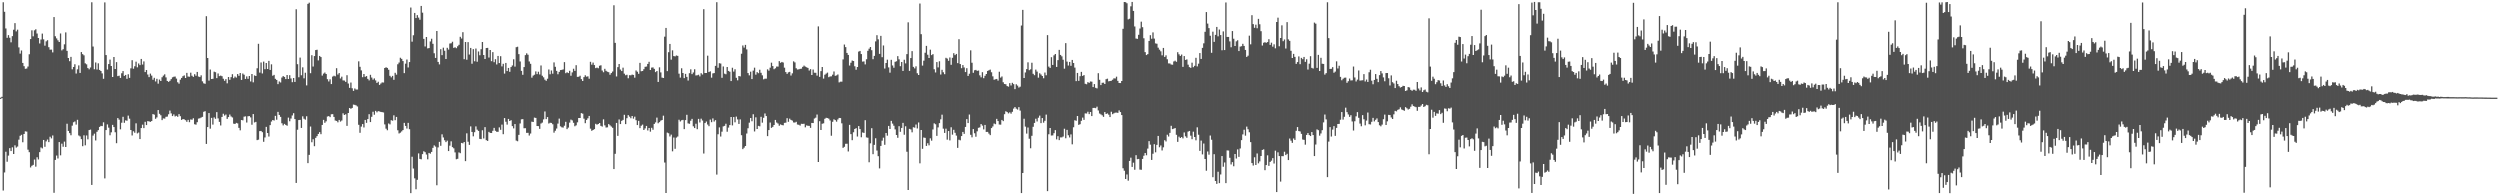 <svg xmlns="http://www.w3.org/2000/svg" width="1920" height="150"><path fill="#4f4f4f" d="M0 74.998h1v1H0zM1 74.349h1v1H1zM2 1.739h1v144.575H2zM3 9.046h1v123.43H3zM4 21.875h1v94.676H4zM5 29.043h1v95.154H5zM6 26.963h1v92.541H6zM7 28.994h1v84.785H7zM8 32.498h1v83.536H8zM9 27.763h1v85.386H9zM10 22.843h1v95.439H10zM11 17.772h1v93.846H11zM12 24.092h1v89.246H12zM13 22.799h1v89.731H13zM14 36.39h1v70.85H14zM15 41.168h1v63.12H15zM16 38.736h1v64.795H16zM17 48.335h1v60.944H17zM18 50.828h1v52.086H18zM19 52.846h1v48.007H19zM20 52.608h1v48.465H20zM21 51.097h1v63.857H21zM22 41.685h1v75.226H22zM23 30.02h1v98.576H23zM24 23.285h1v104.05H24zM25 27.903h1v98.702H25zM26 23.282h1v99.256H26zM27 22.489h1v105.487H27zM28 25.769h1v94.991H28zM29 29.172h1v93.296H29zM30 33.377h1v83.463H30zM31 30.341h1v82.921H31zM32 25.793h1v88.198H32zM33 30.191h1v77.303H33zM34 35.094h1v77.667H34zM35 31.761h1v76.823H35zM36 30.873h1v76.307H36zM37 36.257h1v72.899H37zM38 38.17h1v66.855H38zM39 38.075h1v68.233H39zM40 40.224h1v63.81H40zM41 13.085h1v134.973H41zM42 27.872h1v94.947H42zM43 29.505h1v89.953H43zM44 30.997h1v90.689H44zM45 32.274h1v76.822H45zM46 25.694h1v93.58H46zM47 38.685h1v71.669H47zM48 37.794h1v74.89H48zM49 34.028h1v74.701H49zM50 24.893h1v87.992H50zM51 39.066h1v55.937H51zM52 44.525h1v56.029H52zM53 47.012h1v55.25H53zM54 43.691h1v60.216H54zM55 53.236h1v43.285H55zM56 51.473h1v42.435H56zM57 49.367h1v43.94H57zM58 56.493h1v39.188H58zM59 53.253h1v38.758H59zM60 50.229h1v53.783H60zM61 56.026h1v48.707H61zM62 39.99h1v66.851H62zM63 41.551h1v70.749H63zM64 42.5h1v61.453H64zM65 48.621h1v62.986H65zM66 49.407h1v54.629H66zM67 52.269h1v54.759H67zM68 53.235h1v46.633H68zM69 51.812h1v47.739H69zM70 1.727h1v140.303H70zM71 35.74h1v68.393H71zM72 53.213h1v49.433H72zM73 47.948h1v59.932H73zM74 53.398h1v47.813H74zM75 48.632h1v51.316H75zM76 53.712h1v43.76H76zM77 54.534h1v42.145H77zM78 56.384h1v40.507H78zM79 60.53h1v33.433H79zM80 1.821h1v135.189H80zM81 42.267h1v57.603H81zM82 53.39h1v42.139H82zM83 49.194h1v48.853H83zM84 45.796h1v58.095H84zM85 50.682h1v50.949H85zM86 59.145h1v36.755H86zM87 43.773h1v53.795H87zM88 53.008h1v48.558H88zM89 47.706h1v62.266H89zM90 58.461h1v32.201H90zM91 58.099h1v33.829H91zM92 59.843h1v39.472H92zM93 56.271h1v37.976H93zM94 54.596h1v35.086H94zM95 58.256h1v36.037H95zM96 57.558h1v34.88H96zM97 60.511h1v32.197H97zM98 57.017h1v31.77H98zM99 59.788h1v31.339H99zM100 52.458h1v47.373H100zM101 46.239h1v57.779H101zM102 52.794h1v48.005H102zM103 50.872h1v51.088H103zM104 47.352h1v47.373H104zM105 51.704h1v50.737H105zM106 48.755h1v53.02H106zM107 50.008h1v56.807H107zM108 45.264h1v53.11H108zM109 49.537h1v46.2H109zM110 47.144h1v51.253H110zM111 55.342h1v38.22H111zM112 53.782h1v42.27H112zM113 57.226h1v35.799H113zM114 59.232h1v34.013H114zM115 56.516h1v37.066H115zM116 58.058h1v34.915H116zM117 61.246h1v26.356H117zM118 59.754h1v28.33H118zM119 62.565h1v28.665H119zM120 60.507h1v29.639H120zM121 64.24h1v20.298H121zM122 61.059h1v26.36H122zM123 62.208h1v26.304H123zM124 59.319h1v32.932H124zM125 58.04h1v32.902H125zM126 57.072h1v34.005H126zM127 59.429h1v30.29H127zM128 62.132h1v27.401H128zM129 62.883h1v24.88H129zM130 62.075h1v22.86H130zM131 60.782h1v26.313H131zM132 59.406h1v29.725H132zM133 58.953h1v28.92H133zM134 58.793h1v30.63H134zM135 60.362h1v28.562H135zM136 63.183h1v26.529H136zM137 64.254h1v23.376H137zM138 61.182h1v28.077H138zM139 59.837h1v32.263H139zM140 58.507h1v32.911H140zM141 57.901h1v33.807H141zM142 59.888h1v32.423H142zM143 55.977h1v37.59H143zM144 58.792h1v33.283H144zM145 58.953h1v34.905H145zM146 55.831h1v35.913H146zM147 58.159h1v33.79H147zM148 59.03h1v31.776H148zM149 56.971h1v38.463H149zM150 58.157h1v37.581H150zM151 55.222h1v38.608H151zM152 58.796h1v32.303H152zM153 59.174h1v31.66H153zM154 57.873h1v32.404H154zM155 62.459h1v27.291H155zM156 63.981h1v21.891H156zM157 64.343h1v21.06H157zM158 12.416h1v98.117H158zM159 44.536h1v53.053H159zM160 61.911h1v24.939H160zM161 53.408h1v45.426H161zM162 60.671h1v29.83H162zM163 60.517h1v35.188H163zM164 55.058h1v35.085H164zM165 55.456h1v35.772H165zM166 59.982h1v26.15H166zM167 56.442h1v34.489H167zM168 58.48h1v35.11H168zM169 58.072h1v38.276H169zM170 58.525h1v31.278H170zM171 60.467h1v26.901H171zM172 62.057h1v26.719H172zM173 60.787h1v27.162H173zM174 64.013h1v27.286H174zM175 59.139h1v30.744H175zM176 61.276h1v26.707H176zM177 59.216h1v30.225H177zM178 57.007h1v33.221H178zM179 60.046h1v34.906H179zM180 58.79h1v36.466H180zM181 59.577h1v34.76H181zM182 56.895h1v37.87H182zM183 58.229h1v39.98H183zM184 56.039h1v44.047H184zM185 61.391h1v30.773H185zM186 56.489h1v35.911H186zM187 57.413h1v32.166H187zM188 60.626h1v28.731H188zM189 58.684h1v35.413H189zM190 60.502h1v28.805H190zM191 58.361h1v30.773H191zM192 62.545h1v27.613H192zM193 56.852h1v38.958H193zM194 63.208h1v24.406H194zM195 57.89h1v36.181H195zM196 58.384h1v35.222H196zM197 52.427h1v55.192H197zM198 33.625h1v73.66H198zM199 55.771h1v44.933H199zM200 47.998h1v52.567H200zM201 56.409h1v45.116H201zM202 47.294h1v61.628H202zM203 53.136h1v52.458H203zM204 48.362h1v49.087H204zM205 52.986h1v49.145H205zM206 46.725h1v58.122H206zM207 53.727h1v42.352H207zM208 49.421h1v43.925H208zM209 58.145h1v34.026H209zM210 57.489h1v35.065H210zM211 60.507h1v28.483H211zM212 61.378h1v30.568H212zM213 64.59h1v21.346H213zM214 62.585h1v25.681H214zM215 63.311h1v26.444H215zM216 59.565h1v35.099H216zM217 58.429h1v37.864H217zM218 59.103h1v36.039H218zM219 60.707h1v35.229H219zM220 57.605h1v38.933H220zM221 60.691h1v29.649H221zM222 57.761h1v35.373H222zM223 60.258h1v30.776H223zM224 63.126h1v25.543H224zM225 59.904h1v27.046H225zM226 62.906h1v28.54H226zM227 7.134h1v133.359H227zM228 49.303h1v50.343H228zM229 59.357h1v32.832H229zM230 44.261h1v47.813H230zM231 57.808h1v40.464H231zM232 51.705h1v37.638H232zM233 60.148h1v31.031H233zM234 55.852h1v36.05H234zM235 65.608h1v23.662H235zM236 2.979h1v122.303H236zM237 2.033h1v116.912H237zM238 56.194h1v40.978H238zM239 42.389h1v66.858H239zM240 51.095h1v55.837H240zM241 43.082h1v69.22H241zM242 38.446h1v67.422H242zM243 38.188h1v66.349H243zM244 46.374h1v56.476H244zM245 42.975h1v58.511H245zM246 43.819h1v59.224H246zM247 58.047h1v37.899H247zM248 56.54h1v35.506H248zM249 55.721h1v38.576H249zM250 56.813h1v36.383H250zM251 60.849h1v28.658H251zM252 62.556h1v26.558H252zM253 60.924h1v29.019H253zM254 64.545h1v23.213H254zM255 58.815h1v28.864H255zM256 58.156h1v31.655H256zM257 58.61h1v33.96H257zM258 52.387h1v40.478H258zM259 57.218h1v36.728H259zM260 56.108h1v35.99H260zM261 60.236h1v33.169H261zM262 58.896h1v33.676H262zM263 61.76h1v25.281H263zM264 61.875h1v26.441H264zM265 62.851h1v24.889H265zM266 57.74h1v38.925H266zM267 64.13h1v22.645H267zM268 67.484h1v15.448H268zM269 63.411h1v20.139H269zM270 67.794h1v15.1H270zM271 69.804h1v10.544H271zM272 67.947h1v12.583H272zM273 68.746h1v12.184H273zM274 68.738h1v13.027H274zM275 47.095h1v48.766H275zM276 51.296h1v50.681H276zM277 54.041h1v43.198H277zM278 59.265h1v36.043H278zM279 56.826h1v41.086H279zM280 58.973h1v33.111H280zM281 58.429h1v35.908H281zM282 60.56h1v30.88H282zM283 61.73h1v25.962H283zM284 57.443h1v36.318H284zM285 59.556h1v30.138H285zM286 61.179h1v24.611H286zM287 60.189h1v27.932H287zM288 61.761h1v23.376H288zM289 63.714h1v22.579H289zM290 62.769h1v22.604H290zM291 65.236h1v20.38H291zM292 64.148h1v21.794H292zM293 63.278h1v22.862H293zM294 63.39h1v22.958H294zM295 52.24h1v43.308H295zM296 51.641h1v47.169H296zM297 52.173h1v47.854H297zM298 53.546h1v41.294H298zM299 58.193h1v37.344H299zM300 59.41h1v32.881H300zM301 58.274h1v34.436H301zM302 61.27h1v27.319H302zM303 55.888h1v36.449H303zM304 57.361h1v32.427H304zM305 49.353h1v50.669H305zM306 48.001h1v54.509H306zM307 44.352h1v57.531H307zM308 45.201h1v55.732H308zM309 46.881h1v52.986H309zM310 56.181h1v38.158H310zM311 48.891h1v47.842H311zM312 45.723h1v52.977H312zM313 51.803h1v42.565H313zM314 47.677h1v51.571H314zM315 5.77h1v142.566H315zM316 32.014h1v88.363H316zM317 27.107h1v102.316H317zM318 9.93h1v127.047H318zM319 13.873h1v131.477H319zM320 11.629h1v126.444H320zM321 13.515h1v104.286H321zM322 15.134h1v106.901H322zM323 4.533h1v117.813H323zM324 9.722h1v108.649H324zM325 29.856h1v86.302H325zM326 35.696h1v81.17H326zM327 28.417h1v90.241H327zM328 37.182h1v85.195H328zM329 36.914h1v80.531H329zM330 31.822h1v86.22H330zM331 29.749h1v86.935H331zM332 33.662h1v79.887H332zM333 40.917h1v70.752H333zM334 44.477h1v68.096H334zM335 23.812h1v118.463H335zM336 47.568h1v65.655H336zM337 49.46h1v59.468H337zM338 37.776h1v74.213H338zM339 42.337h1v60.844H339zM340 36.594h1v68.97H340zM341 38.97h1v68.755H341zM342 45.309h1v63.833H342zM343 36.708h1v71.322H343zM344 38.116h1v77.924H344zM345 33.456h1v78.429H345zM346 33.247h1v75.287H346zM347 32.031h1v80.981H347zM348 36.75h1v77.16H348zM349 36.32h1v80.747H349zM350 37.009h1v85.316H350zM351 35.526h1v86.457H351zM352 34.398h1v82.622H352zM353 28.242h1v89.422H353zM354 29.6h1v80.195H354zM355 24.721h1v85.377H355zM356 45.49h1v63.583H356zM357 32.246h1v91.484H357zM358 45.899h1v56.507H358zM359 32.352h1v76.506H359zM360 41.873h1v69.397H360zM361 36.815h1v60.245H361zM362 48.934h1v52.367H362zM363 37.755h1v66.929H363zM364 47.048h1v54.456H364zM365 37.272h1v59.824H365zM366 47.431h1v52.134H366zM367 39.5h1v61.049H367zM368 42.428h1v64.206H368zM369 37.769h1v69.081H369zM370 32.238h1v67.784H370zM371 42.258h1v64.059H371zM372 45.302h1v52.317H372zM373 36.844h1v70.824H373zM374 36.752h1v71.484H374zM375 44.212h1v57.078H375zM376 38.397h1v63.692H376zM377 46.991h1v55.178H377zM378 40.05h1v60.426H378zM379 47.793h1v50.422H379zM380 45.46h1v55H380zM381 49.499h1v51.737H381zM382 42.953h1v58.246H382zM383 48.423h1v49.423H383zM384 43.146h1v56.519H384zM385 50.978h1v44.695H385zM386 48.982h1v54.059H386zM387 56.549h1v34.118H387zM388 48.315h1v45.152H388zM389 54.604h1v41.09H389zM390 52.193h1v39.17H390zM391 55.127h1v37.823H391zM392 51.51h1v40.815H392zM393 50.256h1v46.608H393zM394 45.491h1v53.137H394zM395 51.144h1v44.119H395zM396 36.245h1v71.747H396zM397 35.871h1v72.608H397zM398 41.571h1v62.012H398zM399 47.207h1v47.593H399zM400 54.425h1v37.24H400zM401 57.445h1v34.05H401zM402 51.491h1v47.038H402zM403 42.354h1v56.114H403zM404 40.941h1v61.122H404zM405 42.031h1v59.953H405zM406 47.221h1v56.877H406zM407 48.982h1v53.574H407zM408 59.645h1v33.797H408zM409 58.078h1v35.615H409zM410 57.421h1v32.902H410zM411 54.82h1v35.748H411zM412 56.95h1v39.823H412zM413 55.106h1v41.765H413zM414 57.18h1v41.77H414zM415 50.285h1v44.613H415zM416 58.145h1v36.025H416zM417 59.415h1v32.286H417zM418 61.198h1v24.395H418zM419 62.051h1v29.454H419zM420 60.462h1v29.465H420zM421 53.366h1v41.508H421zM422 57.057h1v37.224H422zM423 54.129h1v40.276H423zM424 56.58h1v38.832H424zM425 47.924h1v53.947H425zM426 51.313h1v49.076H426zM427 54.421h1v44.295H427zM428 57.029h1v37.887H428zM429 55.184h1v35.879H429zM430 53.813h1v43.217H430zM431 53.635h1v44.145H431zM432 53.312h1v44.694H432zM433 47.702h1v48.857H433zM434 56.235h1v37.331H434zM435 55.508h1v43.664H435zM436 56.106h1v41.875H436zM437 54.353h1v39.825H437zM438 58.173h1v33.695H438zM439 55.594h1v36.85H439zM440 52.777h1v41.545H440zM441 54.403h1v42.571H441zM442 50.063h1v46.175H442zM443 59.015h1v34.921H443zM444 58.942h1v31.665H444zM445 58.173h1v32.461H445zM446 60.754h1v26.124H446zM447 62.209h1v25.091H447zM448 59.236h1v31.895H448zM449 57.79h1v36.804H449zM450 58.905h1v33.222H450zM451 58.638h1v32.24H451zM452 60.447h1v28.611H452zM453 47.477h1v51.337H453zM454 49.671h1v50.769H454zM455 48.101h1v51.733H455zM456 49.958h1v49.202H456zM457 52.335h1v42.739H457zM458 51.941h1v43.806H458zM459 52.408h1v42.837H459zM460 50.464h1v44.016H460zM461 50.11h1v46.536H461zM462 54.178h1v43.073H462zM463 55.492h1v36.181H463zM464 52.858h1v43.423H464zM465 54.35h1v43.582H465zM466 55.087h1v42.68H466zM467 55.448h1v39.815H467zM468 57.414h1v38.819H468zM469 56.139h1v41.02H469zM470 54.952h1v43.185H470zM471 4.019h1v125.831H471zM472 32.94h1v85.198H472zM473 58.75h1v35.653H473zM474 51.578h1v52.75H474zM475 49.162h1v42.599H475zM476 53.419h1v41.872H476zM477 54.576h1v38.245H477zM478 51.953h1v40.095H478zM479 56.555h1v31.632H479zM480 57.809h1v37.545H480zM481 57.415h1v33.348H481zM482 60.133h1v28.286H482zM483 57.762h1v31.832H483zM484 57.841h1v33H484zM485 57.298h1v31.812H485zM486 57.543h1v33.571H486zM487 59.67h1v29.928H487zM488 54.109h1v38.181H488zM489 55.114h1v40.913H489zM490 56.701h1v36.114H490zM491 48.257h1v50.153H491zM492 54.749h1v41.804H492zM493 54.551h1v41.167H493zM494 53.136h1v46.679H494zM495 51.316h1v47.32H495zM496 51.104h1v45.629H496zM497 49.104h1v51.07H497zM498 47.452h1v50.864H498zM499 53.781h1v47.344H499zM500 51.915h1v46.245H500zM501 51.752h1v47.905H501zM502 52.9h1v42.276H502zM503 55.42h1v38.606H503zM504 54.552h1v35.741H504zM505 62.904h1v31.764H505zM506 51.691h1v42.11H506zM507 55.614h1v37.065H507zM508 59.59h1v32.556H508zM509 59.903h1v28.954H509zM510 28.184h1v96.621H510zM511 21.428h1v126.785H511zM512 54.614h1v47.223H512zM513 40.066h1v62.261H513zM514 33.728h1v71.086H514zM515 45.834h1v57.55H515zM516 38.678h1v77.524H516zM517 43.058h1v62.552H517zM518 43.302h1v70.984H518zM519 42.622h1v63.046H519zM520 42.898h1v61.934H520zM521 56.586h1v35.387H521zM522 59.616h1v33.662H522zM523 52.42h1v39.938H523zM524 56.059h1v35.99H524zM525 59.999h1v39.165H525zM526 56.716h1v35.521H526zM527 59.044h1v29.134H527zM528 61.827h1v32.933H528zM529 56.203h1v38.875H529zM530 53.261h1v39.466H530zM531 56.915h1v34.388H531zM532 55.65h1v41.379H532zM533 53.179h1v45.199H533zM534 57.946h1v37.104H534zM535 57.779h1v41.459H535zM536 57.421h1v33.871H536zM537 58.682h1v35.393H537zM538 56.239h1v34.875H538zM539 57.219h1v35.345H539zM540 7.063h1v110.834H540zM541 56.06h1v38.459H541zM542 56.078h1v37.27H542zM543 42.73h1v52.912H543zM544 55.326h1v41.599H544zM545 54.774h1v37.102H545zM546 59.624h1v34.21H546zM547 56.388h1v34.561H547zM548 56.11h1v37.231H548zM549 50.595h1v41.675H549zM550 1.714h1v132.363H550zM551 52.022h1v51.111H551zM552 48.519h1v49.319H552zM553 48.782h1v56.079H553zM554 59.753h1v41.39H554zM555 51.044h1v46.01H555zM556 56.56h1v40.11H556zM557 57.041h1v38.009H557zM558 51.433h1v49.724H558zM559 54.454h1v43.56H559zM560 55.08h1v40.974H560zM561 62.283h1v27.569H561zM562 52.031h1v44.3H562zM563 55.01h1v34.915H563zM564 53.206h1v40.733H564zM565 59.743h1v29.798H565zM566 61.709h1v29.997H566zM567 58.367h1v36.819H567zM568 58.662h1v33.039H568zM569 41.246h1v62.596H569zM570 34.938h1v79.577H570zM571 36.538h1v76.86H571zM572 34.443h1v77.686H572zM573 37.921h1v64.644H573zM574 56.101h1v42.396H574zM575 57.84h1v36.373H575zM576 55.035h1v35.576H576zM577 60.732h1v32.4H577zM578 54.222h1v33.532H578zM579 51.959h1v48.999H579zM580 57.37h1v32.753H580zM581 55.376h1v43.719H581zM582 56.201h1v40.47H582zM583 53.569h1v43.464H583zM584 55.892h1v33.796H584zM585 57.854h1v36.339H585zM586 60.94h1v29.534H586zM587 60.395h1v26.731H587zM588 60.433h1v28.688H588zM589 53.254h1v51.292H589zM590 54.266h1v45.641H590zM591 51.96h1v42.145H591zM592 48.132h1v50.052H592zM593 50.752h1v46.679H593zM594 53.145h1v42.839H594zM595 52.403h1v39.724H595zM596 51.085h1v43.041H596zM597 51.16h1v43.688H597zM598 46.973h1v49.601H598zM599 48.227h1v47.329H599zM600 47.552h1v48.496H600zM601 48.01h1v48.264H601zM602 51.985h1v42.393H602zM603 55.344h1v38.854H603zM604 56.705h1v34.074H604zM605 55.528h1v38.016H605zM606 55.188h1v35.967H606zM607 58.016h1v34.068H607zM608 56.309h1v36.302H608zM609 47.11h1v46.943H609zM610 47.904h1v46.253H610zM611 52.407h1v41.146H611zM612 53.379h1v42.288H612zM613 53.244h1v42.605H613zM614 52.873h1v43.576H614zM615 52.744h1v42.314H615zM616 51.342h1v43.855H616zM617 50.375h1v44.672H617zM618 51.148h1v46.652H618zM619 51.671h1v44.639H619zM620 52.191h1v44.441H620zM621 54.175h1v42.468H621zM622 53.077h1v45.149H622zM623 57.583h1v36.827H623zM624 53.391h1v41.107H624zM625 55.861h1v35.153H625zM626 55.91h1v34.439H626zM627 58.074h1v29.891H627zM628 20.269h1v104.157H628zM629 59.053h1v34.029H629zM630 54.649h1v45.189H630zM631 51.467h1v43.555H631zM632 60.376h1v34.348H632zM633 57.401h1v33.848H633zM634 56.548h1v33.913H634zM635 55.761h1v34.898H635zM636 59.308h1v31.846H636zM637 58.732h1v33.774H637zM638 58.623h1v45.641H638zM639 57.364h1v36.188H639zM640 54.871h1v36.782H640zM641 58.222h1v34.02H641zM642 57.913h1v35.543H642zM643 57.214h1v34.517H643zM644 63.289h1v27.27H644zM645 62.721h1v27.972H645zM646 62.705h1v32.015H646zM647 45.634h1v67.928H647zM648 34.226h1v78.505H648zM649 36.188h1v74.274H649zM650 40.667h1v69.715H650zM651 42.181h1v74.143H651zM652 50.31h1v45.59H652zM653 48.179h1v54.838H653zM654 46.493h1v61.191H654zM655 46.853h1v54.744H655zM656 50.891h1v48.161H656zM657 53.534h1v44.866H657zM658 51.473h1v53.381H658zM659 39.62h1v57.219H659zM660 39.106h1v60.004H660zM661 41.525h1v63.875H661zM662 47.291h1v54.438H662zM663 47.157h1v54.913H663zM664 49.461h1v42.853H664zM665 45.527h1v59.998H665zM666 39.026h1v66.761H666zM667 37.359h1v87.278H667zM668 36.1h1v74.005H668zM669 38.564h1v59.913H669zM670 45.446h1v72.963H670zM671 42.897h1v68.368H671zM672 31.77h1v74.43H672zM673 27.046h1v88.583H673zM674 30.214h1v89.761H674zM675 41.367h1v87.984H675zM676 27.535h1v84.553H676zM677 43.943h1v64.085H677zM678 34.932h1v70.81H678zM679 52.637h1v58.575H679zM680 48.399h1v53.751H680zM681 45.807h1v58.407H681zM682 51.743h1v44.956H682zM683 55.822h1v43.273H683zM684 45.947h1v46.897H684zM685 50.283h1v44.654H685zM686 52.007h1v44.539H686zM687 47.488h1v51.914H687zM688 47.029h1v56.66H688zM689 43.092h1v62.72H689zM690 45.57h1v51.341H690zM691 50.852h1v50.358H691zM692 47.596h1v50.659H692zM693 54.499h1v39.886H693zM694 45.887h1v57.598H694zM695 48.697h1v48.291H695zM696 41.592h1v74.935H696zM697 17.127h1v128.81H697zM698 54.403h1v44.553H698zM699 44.578h1v54.858H699zM700 39.289h1v62.354H700zM701 51.329h1v46.411H701zM702 52.519h1v45.537H702zM703 50.935h1v44.7H703zM704 56.279h1v42.385H704zM705 57.58h1v36.455H705zM706 2.695h1v122.735H706zM707 26.27h1v73.545H707zM708 50.373h1v63.885H708zM709 46.595h1v59.055H709zM710 40.506h1v65.364H710zM711 35.228h1v76.826H711zM712 42.027h1v67.981H712zM713 44.548h1v67.057H713zM714 38.127h1v68.126H714zM715 42.33h1v65.708H715zM716 41.568h1v57.87H716zM717 53.175h1v41.529H717zM718 55.671h1v39.766H718zM719 47.679h1v56.684H719zM720 51.741h1v46.079H720zM721 47.037h1v47.547H721zM722 57.246h1v34.412H722zM723 53.606h1v34.481H723zM724 55.516h1v43.308H724zM725 57.008h1v45.079H725zM726 44.415h1v54.377H726zM727 45.025h1v62.235H727zM728 46.699h1v53.935H728zM729 44.158h1v63.672H729zM730 49.75h1v47.979H730zM731 44.369h1v59.03H731zM732 40.856h1v58.819H732zM733 42.356h1v59.64H733zM734 41.415h1v62.71H734zM735 48.468h1v65.101H735zM736 30.13h1v77.182H736zM737 49.208h1v58.568H737zM738 52.384h1v52.096H738zM739 49.968h1v51.334H739zM740 51.804h1v51.021H740zM741 55.324h1v42.182H741zM742 52.389h1v39.09H742zM743 58.322h1v36.181H743zM744 56.641h1v31.33H744zM745 38.661h1v64.849H745zM746 48.175h1v57.294H746zM747 55.895h1v43.216H747zM748 53.942h1v48.424H748zM749 53.661h1v51.375H749zM750 54.443h1v46.408H750zM751 54.185h1v43.988H751zM752 57.835h1v40.03H752zM753 59.395h1v35.868H753zM754 55.45h1v41.005H754zM755 60.051h1v39.331H755zM756 58.215h1v37.747H756zM757 56.827h1v44.501H757zM758 54.483h1v46.785H758zM759 53.985h1v48.635H759zM760 53.443h1v50.35H760zM761 55.505h1v42.856H761zM762 58.611h1v38.511H762zM763 61.26h1v33.619H763zM764 60.885h1v34.525H764zM765 60.631h1v30.67H765zM766 61.891h1v31.087H766zM767 55.117h1v40.519H767zM768 59.585h1v36.151H768zM769 58.726h1v33.383H769zM770 63.163h1v29.888H770zM771 64.536h1v23.155H771zM772 64.718h1v20.713H772zM773 66.117h1v19.947H773zM774 66.576h1v20.539H774zM775 63.861h1v22.426H775zM776 65.647h1v21.631H776zM777 63.574h1v22.306H777zM778 64.622h1v18.765H778zM779 68.465h1v13.767H779zM780 64.718h1v18.724H780zM781 65.72h1v18.44H781zM782 67.246h1v15.024H782zM783 66.573h1v18.348H783zM784 19.583h1v128.67H784zM785 7.584h1v125.267H785zM786 59.905h1v31.276H786zM787 55.651h1v41.592H787zM788 53.07h1v49.524H788zM789 47.895h1v50.024H789zM790 53.928h1v52.6H790zM791 53.241h1v60.632H791zM792 48.205h1v56.112H792zM793 56.676h1v40.7H793zM794 57.738h1v36.674H794zM795 53.455h1v37.717H795zM796 55.006h1v38.302H796zM797 59.638h1v30.771H797zM798 56.293h1v32.495H798zM799 57.268h1v37.278H799zM800 58.379h1v32.29H800zM801 60.083h1v34.14H801zM802 55.681h1v37.112H802zM803 57.779h1v30.248H803zM804 26.982h1v119.831H804zM805 51.139h1v51.96H805zM806 52.189h1v46.12H806zM807 43.923h1v60.164H807zM808 49.893h1v54.104H808zM809 42.481h1v59.797H809zM810 41.454h1v58.507H810zM811 51.402h1v55.632H811zM812 46.197h1v58.396H812zM813 38.297h1v69.342H813zM814 42.212h1v63.295H814zM815 43.248h1v62.255H815zM816 45.872h1v58.998H816zM817 52.726h1v46.148H817zM818 33.11h1v73.064H818zM819 47.322h1v52.395H819zM820 50.312h1v53.58H820zM821 47.553h1v58.038H821zM822 50.54h1v52.658H822zM823 46.053h1v64.776H823zM824 48.393h1v49.326H824zM825 51.896h1v40.449H825zM826 62.316h1v30.45H826zM827 55.989h1v33.079H827zM828 62.082h1v33.825H828zM829 58.54h1v36.832H829zM830 55.217h1v37.569H830zM831 58.333h1v31.973H831zM832 57.652h1v34.406H832zM833 64.357h1v22.716H833zM834 64.701h1v22.511H834zM835 63.059h1v22.736H835zM836 63.617h1v24.018H836zM837 62.565h1v23.434H837zM838 62.744h1v26.372H838zM839 66.874h1v16.044H839zM840 64.551h1v18.304H840zM841 67.451h1v15.646H841zM842 67.896h1v14.031H842zM843 56.205h1v28.627H843zM844 61.283h1v25.923H844zM845 65.348h1v22.505H845zM846 63.589h1v24.978H846zM847 63.514h1v26.237H847zM848 64.515h1v21.565H848zM849 60.808h1v26.739H849zM850 60.409h1v26.673H850zM851 62.464h1v25.585H851zM852 62.196h1v27.694H852zM853 62.017h1v23.777H853zM854 61.227h1v26.503H854zM855 60.142h1v26.883H855zM856 60.276h1v26.273H856zM857 58.867h1v27.606H857zM858 62.129h1v24.539H858zM859 63.733h1v21.035H859zM860 63.77h1v22.277H860zM861 62.185h1v26.162H861zM862 22.119h1v107.095H862zM863 1.552h1v129.576H863zM864 1.71h1v135.782H864zM865 2.525h1v131.485H865zM866 14.91h1v123.851H866zM867 14.37h1v109.25H867zM868 4.884h1v116.213H868zM869 1.503h1v126.704H869zM870 8.397h1v116.546H870zM871 20.32h1v110.036H871zM872 29.591h1v89.604H872zM873 29.867h1v92.4H873zM874 26.725h1v95.354H874zM875 21.917h1v108.332H875zM876 16.627h1v113.8H876zM877 20.912h1v101.15H877zM878 29.383h1v90.231H878zM879 40.034h1v77.477H879zM880 42.315h1v76.92H880zM881 41.558h1v72.582H881zM882 31.448h1v76.921H882zM883 27.037h1v84.091H883zM884 29.771h1v93.059H884zM885 24.864h1v93.209H885zM886 29.627h1v81.1H886zM887 33.335h1v83.663H887zM888 33.607h1v77.649H888zM889 36.606h1v67.777H889zM890 38.17h1v74.946H890zM891 39.4h1v72.301H891zM892 42.498h1v73.071H892zM893 36.803h1v76.337H893zM894 43.749h1v63.912H894zM895 42.49h1v66.153H895zM896 45.534h1v57.954H896zM897 48.697h1v56.157H897zM898 48.717h1v53.3H898zM899 49.538h1v47.078H899zM900 49.701h1v49.451H900zM901 47.21h1v51.596H901zM902 46.592h1v51.761H902zM903 47.479h1v56.042H903zM904 40.086h1v68.845H904zM905 41.72h1v63.227H905zM906 42.955h1v63.018H906zM907 41.9h1v63.341H907zM908 51.359h1v54.917H908zM909 43.048h1v58.708H909zM910 46.052h1v58.658H910zM911 45.632h1v60.223H911zM912 49.671h1v51.424H912zM913 51.583h1v48.95H913zM914 52.128h1v52.053H914zM915 48.115h1v58.769H915zM916 51.608h1v49.53H916zM917 50.55h1v54.667H917zM918 44.386h1v63.372H918zM919 50.98h1v46.789H919zM920 48.886h1v54.599H920zM921 40.779h1v75.074H921zM922 45.272h1v62.695H922zM923 36.774h1v81.805H923zM924 33.258h1v76.966H924zM925 24.415h1v97.685H925zM926 9.277h1v121.833H926zM927 18.124h1v98.217H927zM928 21.612h1v97.163H928zM929 27.451h1v76.648H929zM930 40.562h1v66.761H930zM931 24.299h1v111.791H931zM932 32.141h1v86.291H932zM933 26.791h1v112.215H933zM934 20.684h1v120.543H934zM935 27.91h1v104.006H935zM936 22.687h1v117.946H936zM937 26.925h1v107.042H937zM938 38.598h1v81.262H938zM939 24.126h1v103.935H939zM940 38.442h1v86.329H940zM941 1.891h1v138.768H941zM942 28.358h1v87.17H942zM943 28.378h1v87.214H943zM944 31.797h1v89.381H944zM945 36.295h1v90.008H945zM946 23.856h1v100.67H946zM947 29.729h1v97.979H947zM948 35.349h1v82.898H948zM949 31.767h1v90.01H949zM950 30.94h1v83.775H950zM951 39.204h1v81.254H951zM952 35.781h1v78.238H952zM953 35.456h1v72.187H953zM954 33.631h1v69.575H954zM955 35.281h1v64.348H955zM956 38.362h1v65.841H956zM957 43.745h1v53.483H957zM958 42.773h1v56.515H958zM959 27.397h1v74.167H959zM960 34.035h1v75.111H960zM961 11.69h1v113.553H961zM962 18.544h1v108.581H962zM963 21.359h1v99.419H963zM964 18.935h1v107.78H964zM965 21.721h1v96.123H965zM966 14.465h1v110.967H966zM967 18.635h1v105.321H967zM968 23.96h1v95.858H968zM969 34.99h1v80.135H969zM970 32.835h1v81.861H970zM971 32.395h1v98.301H971zM972 32.872h1v93.912H972zM973 32.33h1v86.943H973zM974 30.098h1v97.287H974zM975 34.471h1v89.871H975zM976 32.756h1v90.655H976zM977 35.848h1v85.604H977zM978 34.028h1v91.569H978zM979 37.111h1v78.597H979zM980 16.871h1v130.624H980zM981 13.575h1v103.432H981zM982 35.525h1v84.323H982zM983 29.165h1v110.312H983zM984 19.461h1v100.467H984zM985 31.659h1v88.286H985zM986 30.292h1v86.258H986zM987 37.271h1v81.808H987zM988 17.015h1v101.118H988zM989 30.242h1v92.694H989zM990 31.383h1v75.031H990zM991 39.009h1v69.01H991zM992 44.562h1v65.164H992zM993 41.384h1v64.949H993zM994 43.672h1v63.774H994zM995 49.075h1v51.363H995zM996 47.664h1v49.936H996zM997 43.338h1v57.316H997zM998 49.329h1v51.661H998zM999 44.449h1v58.375H999zM1000 45.47h1v61.712H1000zM1001 43.721h1v63.676H1001zM1002 47.523h1v63.606H1002zM1003 45.505h1v58.116H1003zM1004 53.413h1v48.772H1004zM1005 48.905h1v54.829H1005zM1006 43.178h1v61.334H1006zM1007 52.145h1v49.27H1007zM1008 52.643h1v51.105H1008zM1009 17.338h1v102.54H1009zM1010 18.173h1v92.849H1010zM1011 52.117h1v47.279H1011zM1012 42.115h1v57.856H1012zM1013 54.523h1v49.663H1013zM1014 44.396h1v58.111H1014zM1015 48.932h1v51.066H1015zM1016 49.125h1v44.887H1016zM1017 57.305h1v30.66H1017zM1018 56.174h1v35.51H1018zM1019 1.717h1v134.298H1019zM1020 29.296h1v79.442H1020zM1021 52.938h1v44.702H1021zM1022 52.837h1v52.023H1022zM1023 51.542h1v48.013H1023zM1024 55.843h1v41.013H1024zM1025 55.004h1v49.338H1025zM1026 47.096h1v51.098H1026zM1027 52.565h1v42.684H1027zM1028 50.482h1v44.662H1028zM1029 59.032h1v32.904H1029zM1030 61.64h1v24.427H1030zM1031 60.445h1v31.431H1031zM1032 59.675h1v30.026H1032zM1033 59.603h1v23.103H1033zM1034 63.579h1v22.527H1034zM1035 62.371h1v25.553H1035zM1036 60.321h1v29.428H1036zM1037 61.772h1v26.708H1037zM1038 61.709h1v31.58H1038zM1039 51.073h1v49.176H1039zM1040 59.478h1v33.674H1040zM1041 62.59h1v26.777H1041zM1042 61.119h1v24.988H1042zM1043 54.104h1v36.379H1043zM1044 61.885h1v33.045H1044zM1045 61.733h1v35.235H1045zM1046 61.656h1v26.791H1046zM1047 56.957h1v34.644H1047zM1048 62.579h1v33.651H1048zM1049 61.08h1v31.543H1049zM1050 62.93h1v23.48H1050zM1051 55.496h1v39.911H1051zM1052 53.545h1v42.041H1052zM1053 61.946h1v31.61H1053zM1054 64.703h1v25.798H1054zM1055 61.38h1v31.847H1055zM1056 56.878h1v35.136H1056zM1057 60.517h1v30.427H1057zM1058 63.054h1v30.716H1058zM1059 57.701h1v38.48H1059zM1060 54.562h1v42.479H1060zM1061 56.356h1v39.321H1061zM1062 59.464h1v32.065H1062zM1063 62.412h1v25.613H1063zM1064 56.123h1v39.885H1064zM1065 56.066h1v37.113H1065zM1066 60.11h1v28.094H1066zM1067 65.63h1v22.724H1067zM1068 57.912h1v32.298H1068zM1069 63.136h1v28.272H1069zM1070 64.077h1v23.721H1070zM1071 67.655h1v17.501H1071zM1072 62.024h1v23.51H1072zM1073 64.506h1v19.861H1073zM1074 66.192h1v17.722H1074zM1075 67.225h1v15.184H1075zM1076 66.819h1v17.254H1076zM1077 65.911h1v18.639H1077zM1078 66.063h1v19.024H1078zM1079 69.866h1v12.416H1079zM1080 69.399h1v13.726H1080zM1081 66.891h1v17.213H1081zM1082 67.163h1v16.383H1082zM1083 69.017h1v12.964H1083zM1084 69.745h1v10.394H1084zM1085 68.88h1v12.566H1085zM1086 68.941h1v12.943H1086zM1087 69.738h1v12.577H1087zM1088 62.996h1v22.107H1088zM1089 68.018h1v14.068H1089zM1090 69.41h1v12.639H1090zM1091 67.121h1v13.938H1091zM1092 70.648h1v9.229H1092zM1093 69.314h1v12.86H1093zM1094 68.765h1v12.813H1094zM1095 70.459h1v10.04H1095zM1096 70.916h1v9.945H1096zM1097 14.066h1v104.403H1097zM1098 51.151h1v47.904H1098zM1099 62.046h1v22.23H1099zM1100 58.897h1v31.457H1100zM1101 60.486h1v25.449H1101zM1102 64.649h1v24.335H1102zM1103 63.138h1v23.928H1103zM1104 61.564h1v25.737H1104zM1105 61.805h1v22.766H1105zM1106 63.966h1v23.677H1106zM1107 66.008h1v20.64H1107zM1108 61.788h1v32.513H1108zM1109 65.596h1v17.707H1109zM1110 66.763h1v16.76H1110zM1111 64.676h1v20.767H1111zM1112 66.263h1v16.882H1112zM1113 67.602h1v15.863H1113zM1114 63.388h1v19.254H1114zM1115 60.161h1v33.838H1115zM1116 55.41h1v44.049H1116zM1117 32.876h1v83.967H1117zM1118 30.735h1v99.051H1118zM1119 34.379h1v85.615H1119zM1120 28.164h1v79.089H1120zM1121 28.461h1v84.672H1121zM1122 47.243h1v57.085H1122zM1123 33.818h1v69.869H1123zM1124 44.938h1v69.077H1124zM1125 41.927h1v63.875H1125zM1126 48.613h1v57.001H1126zM1127 43.144h1v64.399H1127zM1128 41.359h1v71.064H1128zM1129 34.331h1v72.541H1129zM1130 27.681h1v78.524H1130zM1131 42.258h1v64.758H1131zM1132 34.619h1v81.174H1132zM1133 39.184h1v63.416H1133zM1134 38.571h1v60.023H1134zM1135 37.955h1v68.315H1135zM1136 33.322h1v95.623H1136zM1137 7.479h1v107.759H1137zM1138 47.812h1v61.11H1138zM1139 42.595h1v66.585H1139zM1140 27.76h1v84.605H1140zM1141 26.881h1v85.02H1141zM1142 35.178h1v93.871H1142zM1143 42.283h1v64.16H1143zM1144 45.601h1v69.546H1144zM1145 34.244h1v85.411H1145zM1146 45.691h1v66.515H1146zM1147 50.842h1v46.359H1147zM1148 56.753h1v41.769H1148zM1149 53.508h1v44.358H1149zM1150 58.562h1v40.045H1150zM1151 58.66h1v33.475H1151zM1152 63.421h1v24.922H1152zM1153 58.715h1v37.114H1153zM1154 59.24h1v33.462H1154zM1155 58.124h1v37.379H1155zM1156 50.178h1v50.086H1156zM1157 56.702h1v47.218H1157zM1158 51.985h1v46.3H1158zM1159 59.334h1v34.814H1159zM1160 58.004h1v36.073H1160zM1161 62.821h1v29.23H1161zM1162 62.43h1v25.786H1162zM1163 65.275h1v26.225H1163zM1164 63.947h1v30.418H1164zM1165 64.437h1v22.923H1165zM1166 3.152h1v141.556H1166zM1167 42.939h1v81.087H1167zM1168 61.903h1v36.417H1168zM1169 47.984h1v46.983H1169zM1170 57.8h1v30.875H1170zM1171 55.145h1v37.248H1171zM1172 63.395h1v26.295H1172zM1173 57.19h1v35.425H1173zM1174 61.709h1v29.124H1174zM1175 27.033h1v98.465H1175zM1176 2.01h1v146.155H1176zM1177 11.796h1v112.951H1177zM1178 1.489h1v139.801H1178zM1179 7.656h1v124.953H1179zM1180 18.138h1v114.802H1180zM1181 1.724h1v130.045H1181zM1182 1.756h1v133.667H1182zM1183 6.741h1v135.322H1183zM1184 15.847h1v119.984H1184zM1185 10.62h1v115.328H1185zM1186 38.849h1v93.766H1186zM1187 35.628h1v96.381H1187zM1188 28.932h1v101.98H1188zM1189 31.619h1v100.308H1189zM1190 31.787h1v90.889H1190zM1191 32.492h1v85.22H1191zM1192 40.838h1v77.937H1192zM1193 44.465h1v78.389H1193zM1194 47.334h1v76.916H1194zM1195 40.75h1v73.446H1195zM1196 29.742h1v77.621H1196zM1197 59.202h1v34.576H1197zM1198 38.88h1v72.344H1198zM1199 44.054h1v61.23H1199zM1200 45.36h1v61.325H1200zM1201 44.08h1v59.982H1201zM1202 49.894h1v48.453H1202zM1203 51.919h1v47.32H1203zM1204 47.391h1v48.338H1204zM1205 47.282h1v61.619H1205zM1206 50.639h1v45.868H1206zM1207 54.697h1v36.172H1207zM1208 55.276h1v42.001H1208zM1209 57.379h1v36.635H1209zM1210 56.023h1v37.41H1210zM1211 60.158h1v30.709H1211zM1212 54.772h1v38.161H1212zM1213 60.497h1v27.983H1213zM1214 49.844h1v49.499H1214zM1215 43.878h1v61.637H1215zM1216 52.192h1v57.169H1216zM1217 45.944h1v57.882H1217zM1218 54.148h1v48.373H1218zM1219 47.754h1v52.597H1219zM1220 52.609h1v52.516H1220zM1221 53.537h1v39.78H1221zM1222 44.671h1v54.22H1222zM1223 51.191h1v46.087H1223zM1224 57.031h1v35.057H1224zM1225 48.317h1v46.672H1225zM1226 59.497h1v29.953H1226zM1227 58.376h1v34.541H1227zM1228 57.268h1v33.022H1228zM1229 62.097h1v26.369H1229zM1230 62.263h1v30.349H1230zM1231 61.12h1v26.623H1231zM1232 65.059h1v18.61H1232zM1233 64.156h1v23.532H1233zM1234 65.758h1v21.81H1234zM1235 57.528h1v31.614H1235zM1236 56.768h1v41.475H1236zM1237 48.1h1v45.217H1237zM1238 49.713h1v44.34H1238zM1239 40.483h1v62.07H1239zM1240 46.81h1v48.593H1240zM1241 49.584h1v52.749H1241zM1242 40.394h1v61.068H1242zM1243 43.784h1v56.344H1243zM1244 44.538h1v52.974H1244zM1245 59.601h1v29.52H1245zM1246 62.07h1v31.631H1246zM1247 59.677h1v31.331H1247zM1248 61.465h1v32.378H1248zM1249 61.724h1v31.972H1249zM1250 64.156h1v24.531H1250zM1251 63.047h1v30.885H1251zM1252 59.803h1v26.943H1252zM1253 63.467h1v24.931H1253zM1254 2.137h1v146.734H1254zM1255 30.187h1v92.455H1255zM1256 28.002h1v92.874H1256zM1257 20.668h1v103.427H1257zM1258 27.185h1v95.301H1258zM1259 27.893h1v83.693H1259zM1260 23.471h1v108.922H1260zM1261 30.285h1v93.556H1261zM1262 14.908h1v114.111H1262zM1263 38.35h1v76.325H1263zM1264 36.59h1v79.901H1264zM1265 33.677h1v78.114H1265zM1266 34.963h1v82.294H1266zM1267 36.103h1v76.717H1267zM1268 33.399h1v81.292H1268zM1269 39.563h1v76.608H1269zM1270 41.811h1v62.874H1270zM1271 48.09h1v52.361H1271zM1272 41.714h1v59.878H1272zM1273 31.29h1v80.498H1273zM1274 12.355h1v135.918H1274zM1275 38.904h1v89.834H1275zM1276 22.853h1v107.676H1276zM1277 25.712h1v104.311H1277zM1278 23.441h1v93.722H1278zM1279 24.992h1v116.957H1279zM1280 19.273h1v102.983H1280zM1281 27.835h1v92.98H1281zM1282 28.259h1v92.73H1282zM1283 19.983h1v101.07H1283zM1284 19.336h1v107.13H1284zM1285 24.344h1v98.914H1285zM1286 20.544h1v100.124H1286zM1287 20.495h1v109.879H1287zM1288 35.165h1v106.279H1288zM1289 27.811h1v95.185H1289zM1290 22.789h1v96.568H1290zM1291 40.829h1v79.342H1291zM1292 39.072h1v79.387H1292zM1293 27.979h1v104.723H1293zM1294 23.042h1v93.453H1294zM1295 29.275h1v83.087H1295zM1296 36.216h1v80.466H1296zM1297 33.296h1v87.327H1297zM1298 36.888h1v74.227H1298zM1299 33.664h1v71.535H1299zM1300 32.347h1v82.953H1300zM1301 41.953h1v77.454H1301zM1302 32.446h1v72.947H1302zM1303 35.686h1v78.477H1303zM1304 48.125h1v55.81H1304zM1305 43.763h1v65.947H1305zM1306 43.608h1v63.208H1306zM1307 48.658h1v49.584H1307zM1308 43.765h1v59.136H1308zM1309 53.466h1v52.458H1309zM1310 48.647h1v46.095H1310zM1311 47.283h1v52.878H1311zM1312 41.455h1v65.981H1312zM1313 32.002h1v86.961H1313zM1314 46.744h1v65.014H1314zM1315 44.788h1v64.727H1315zM1316 43.09h1v60.853H1316zM1317 53.815h1v54.947H1317zM1318 44.658h1v55.225H1318zM1319 49.239h1v45.935H1319zM1320 50.734h1v50.258H1320zM1321 56.234h1v39.287H1321zM1322 46.837h1v57.345H1322zM1323 56.208h1v45.188H1323zM1324 51.488h1v47.77H1324zM1325 54.383h1v46.879H1325zM1326 52.372h1v48.662H1326zM1327 55.877h1v40.782H1327zM1328 60.347h1v38.097H1328zM1329 55.414h1v34.076H1329zM1330 56.09h1v37.671H1330zM1331 60.436h1v36.792H1331zM1332 46.689h1v58.186H1332zM1333 40.515h1v67.362H1333zM1334 50.456h1v50.286H1334zM1335 42.475h1v64.705H1335zM1336 36.414h1v69.809H1336zM1337 44.96h1v58.241H1337zM1338 43.65h1v54.788H1338zM1339 46.873h1v52.512H1339zM1340 54.562h1v45.345H1340zM1341 46.933h1v49.482H1341zM1342 57.85h1v37.691H1342zM1343 51.003h1v41.815H1343zM1344 51.307h1v43.742H1344zM1345 60.52h1v30.245H1345zM1346 54.858h1v38.044H1346zM1347 57.017h1v37.974H1347zM1348 58.056h1v34.728H1348zM1349 56.023h1v40.015H1349zM1350 57.422h1v36.245H1350zM1351 58.508h1v33.852H1351zM1352 51.007h1v53.713H1352zM1353 51.546h1v49.733H1353zM1354 54.629h1v44.658H1354zM1355 54.575h1v38.917H1355zM1356 52.515h1v42.685H1356zM1357 59.461h1v31.956H1357zM1358 58.189h1v31.85H1358zM1359 63.086h1v26.887H1359zM1360 60.452h1v27.856H1360zM1361 60.994h1v24.988H1361zM1362 62.213h1v26.528H1362zM1363 61.798h1v25.401H1363zM1364 62.955h1v22.997H1364zM1365 64.472h1v22.547H1365zM1366 61.273h1v23.903H1366zM1367 62.879h1v22.661H1367zM1368 66.068h1v20.409H1368zM1369 64.5h1v22.388H1369zM1370 65.602h1v18.777H1370zM1371 60.731h1v30.48H1371zM1372 60.161h1v30.328H1372zM1373 60.108h1v30.239H1373zM1374 61.895h1v26.015H1374zM1375 62.925h1v24.921H1375zM1376 62.134h1v23.54H1376zM1377 65.43h1v22.286H1377zM1378 64.681h1v22.213H1378zM1379 62.54h1v27.283H1379zM1380 61.976h1v27.313H1380zM1381 64.783h1v19.101H1381zM1382 65.147h1v23.401H1382zM1383 64.141h1v22.379H1383zM1384 64.442h1v18.302H1384zM1385 63.315h1v23.427H1385zM1386 63.795h1v22.704H1386zM1387 67.306h1v15.765H1387zM1388 65.245h1v20.128H1388zM1389 65.669h1v20.243H1389zM1390 67.411h1v17.704H1390zM1391 64.041h1v21.806H1391zM1392 67.054h1v18.588H1392zM1393 65.094h1v20.458H1393zM1394 64.28h1v21.814H1394zM1395 68.35h1v14.196H1395zM1396 65.269h1v18.59H1396zM1397 65.316h1v18.022H1397zM1398 69.614h1v11.481H1398zM1399 64.935h1v18.264H1399zM1400 64.927h1v18.754H1400zM1401 68.758h1v13.697H1401zM1402 64.52h1v18.936H1402zM1403 67.408h1v13.724H1403zM1404 68.693h1v11.344H1404zM1405 67.468h1v13.25H1405zM1406 68.248h1v12.181H1406zM1407 70.114h1v10.525H1407zM1408 67.98h1v12.586H1408zM1409 70.068h1v9.893H1409zM1410 30.483h1v88.276H1410zM1411 1.749h1v131.024H1411zM1412 64.442h1v18.402H1412zM1413 52.386h1v48.456H1413zM1414 63.266h1v27.863H1414zM1415 61.265h1v29.032H1415zM1416 58.148h1v36.457H1416zM1417 60.853h1v28.939H1417zM1418 60.62h1v32.244H1418zM1419 63.731h1v31.057H1419zM1420 62.074h1v25.939H1420zM1421 59.332h1v32.387H1421zM1422 62.931h1v26.934H1422zM1423 65.204h1v20.599H1423zM1424 63.336h1v26.633H1424zM1425 63.872h1v24.916H1425zM1426 62.951h1v26.184H1426zM1427 63.619h1v26.68H1427zM1428 65.186h1v26.311H1428zM1429 66.206h1v21.452H1429zM1430 60.111h1v30.58H1430zM1431 58.752h1v41.829H1431zM1432 59.406h1v36.326H1432zM1433 59.505h1v32.957H1433zM1434 60.566h1v28.978H1434zM1435 59.679h1v35.577H1435zM1436 63.278h1v28.317H1436zM1437 58.197h1v35.059H1437zM1438 56.592h1v38.357H1438zM1439 59.108h1v33.982H1439zM1440 59.124h1v33.745H1440zM1441 54.386h1v46.835H1441zM1442 60.129h1v37.895H1442zM1443 59.204h1v37.781H1443zM1444 58.63h1v32.485H1444zM1445 54.61h1v42.16H1445zM1446 60.964h1v33.256H1446zM1447 59.915h1v32.005H1447zM1448 61.5h1v31.105H1448zM1449 57.477h1v44.495H1449zM1450 24.436h1v121.068H1450zM1451 42.076h1v71.303H1451zM1452 34.291h1v88.745H1452zM1453 33.204h1v75.948H1453zM1454 39.812h1v76.215H1454zM1455 15.608h1v108.408H1455zM1456 36.796h1v70.268H1456zM1457 35.61h1v81.464H1457zM1458 36.934h1v78.732H1458zM1459 39.922h1v78.313H1459zM1460 42.397h1v69.147H1460zM1461 41.357h1v62.045H1461zM1462 49.636h1v54.116H1462zM1463 42.384h1v66.293H1463zM1464 41.579h1v59.425H1464zM1465 49.176h1v51.958H1465zM1466 56.145h1v46.161H1466zM1467 52.645h1v41.566H1467zM1468 56.474h1v41.425H1468zM1469 51.884h1v45.682H1469zM1470 55.033h1v45.475H1470zM1471 53.714h1v48.202H1471zM1472 57.342h1v33.882H1472zM1473 52.192h1v52.4H1473zM1474 55.726h1v38.274H1474zM1475 50.165h1v46.509H1475zM1476 56.105h1v44.806H1476zM1477 55.805h1v33.589H1477zM1478 52.723h1v43.387H1478zM1479 2.113h1v123.27H1479zM1480 59.655h1v30.617H1480zM1481 54.691h1v42.535H1481zM1482 46.447h1v60.5H1482zM1483 51.808h1v41.836H1483zM1484 55.234h1v45.924H1484zM1485 51.289h1v41.742H1485zM1486 56.219h1v38.114H1486zM1487 50.799h1v42.552H1487zM1488 30.299h1v103.19H1488zM1489 1.882h1v146.391H1489zM1490 3.514h1v132.629H1490zM1491 1.808h1v131.125H1491zM1492 9.938h1v134.267H1492zM1493 9.334h1v125.257H1493zM1494 1.752h1v140.229H1494zM1495 1.513h1v138.328H1495zM1496 9.277h1v125.058H1496zM1497 3.104h1v145.247H1497zM1498 12.716h1v119.952H1498zM1499 36.379h1v96.794H1499zM1500 28.693h1v102.503H1500zM1501 34.746h1v94.741H1501zM1502 29.665h1v112.73H1502zM1503 28.588h1v101.35H1503zM1504 28.224h1v100.402H1504zM1505 19.531h1v112.977H1505zM1506 28.4h1v107.637H1506zM1507 37.141h1v82.969H1507zM1508 34.473h1v80.002H1508zM1509 34.703h1v70.899H1509zM1510 48.994h1v56.914H1510zM1511 55.997h1v44.525H1511zM1512 54.382h1v47.26H1512zM1513 39.129h1v65.503H1513zM1514 52.091h1v40.541H1514zM1515 41.789h1v58.917H1515zM1516 48.606h1v41.869H1516zM1517 54.909h1v47.262H1517zM1518 57.755h1v48.243H1518zM1519 54.32h1v44.512H1519zM1520 51.435h1v47.162H1520zM1521 56.052h1v35.665H1521zM1522 50.046h1v47.029H1522zM1523 53.143h1v43.408H1523zM1524 59.853h1v35.377H1524zM1525 55.843h1v42.632H1525zM1526 58.19h1v38.242H1526zM1527 53.206h1v50.688H1527zM1528 36.64h1v73.207H1528zM1529 46.716h1v60.788H1529zM1530 54.757h1v41.527H1530zM1531 47.764h1v43.245H1531zM1532 60.918h1v28.966H1532zM1533 55.8h1v40.463H1533zM1534 53.298h1v42.315H1534zM1535 58.92h1v30.462H1535zM1536 51.966h1v42.167H1536zM1537 53.524h1v45.22H1537zM1538 61.816h1v23.962H1538zM1539 58.805h1v29.906H1539zM1540 59.318h1v33.394H1540zM1541 63.005h1v25.203H1541zM1542 61.347h1v29.974H1542zM1543 62.157h1v24.14H1543zM1544 62.666h1v29.183H1544zM1545 61.656h1v28.672H1545zM1546 61.308h1v26.29H1546zM1547 57.893h1v37.462H1547zM1548 61.935h1v23.031H1548zM1549 45.865h1v52.206H1549zM1550 40.975h1v63.042H1550zM1551 38.889h1v68.825H1551zM1552 38.637h1v70.845H1552zM1553 48.165h1v52.208H1553zM1554 45.7h1v52.32H1554zM1555 41.284h1v52.166H1555zM1556 43.9h1v52.242H1556zM1557 44.395h1v50.251H1557zM1558 52.705h1v42.112H1558zM1559 51.076h1v45.659H1559zM1560 53.106h1v42.981H1560zM1561 56.424h1v39.182H1561zM1562 54.186h1v40.638H1562zM1563 60.319h1v29.192H1563zM1564 58.509h1v34.181H1564zM1565 59.449h1v29.495H1565zM1566 65.645h1v19.412H1566zM1567 16.326h1v100.209H1567zM1568 55.598h1v53.607H1568zM1569 44.307h1v55.819H1569zM1570 47.209h1v72.554H1570zM1571 36.25h1v65.75H1571zM1572 43.275h1v61.238H1572zM1573 40.466h1v77.324H1573zM1574 40.06h1v72.81H1574zM1575 48.612h1v64.728H1575zM1576 41.75h1v76.39H1576zM1577 50.894h1v55.711H1577zM1578 43.314h1v68.602H1578zM1579 42.215h1v63.714H1579zM1580 44.206h1v54.831H1580zM1581 40.536h1v67.079H1581zM1582 43.579h1v56.402H1582zM1583 47.884h1v58.66H1583zM1584 49.167h1v58.91H1584zM1585 44.312h1v60.863H1585zM1586 42.741h1v65.442H1586zM1587 39.699h1v77.583H1587zM1588 31.466h1v81.545H1588zM1589 32.361h1v72.93H1589zM1590 36.893h1v77.57H1590zM1591 37.685h1v80.936H1591zM1592 30.824h1v80.945H1592zM1593 27.98h1v90.119H1593zM1594 40.749h1v67.193H1594zM1595 34.554h1v77.131H1595zM1596 39.06h1v72.367H1596zM1597 34.989h1v87.67H1597zM1598 32.959h1v73.377H1598zM1599 40.339h1v73.608H1599zM1600 38.775h1v84.052H1600zM1601 43.651h1v67.304H1601zM1602 40.872h1v70.107H1602zM1603 41.63h1v67.537H1603zM1604 41.48h1v78.81H1604zM1605 39.748h1v75.31H1605zM1606 29.268h1v95.933H1606zM1607 32.237h1v90.505H1607zM1608 33.38h1v83.425H1608zM1609 32.473h1v93.711H1609zM1610 40.313h1v81.732H1610zM1611 38.274h1v81.964H1611zM1612 36.61h1v82.117H1612zM1613 35.783h1v98.618H1613zM1614 36.429h1v82.666H1614zM1615 39.672h1v69.926H1615zM1616 31.291h1v72.52H1616zM1617 41.054h1v67.208H1617zM1618 44.13h1v76.622H1618zM1619 40.768h1v67.841H1619zM1620 47.857h1v63.767H1620zM1621 46.984h1v59.023H1621zM1622 50.606h1v54.165H1622zM1623 45.899h1v58.346H1623zM1624 55.833h1v48.117H1624zM1625 55.222h1v46.132H1625zM1626 43.502h1v61.68H1626zM1627 43.82h1v51.797H1627zM1628 52.212h1v45.083H1628zM1629 53.074h1v40.191H1629zM1630 52.422h1v43.049H1630zM1631 55.218h1v42.239H1631zM1632 54.054h1v43.936H1632zM1633 52.44h1v44.993H1633zM1634 52.07h1v49.655H1634zM1635 39.544h1v77.404H1635zM1636 17.587h1v111.585H1636zM1637 41.912h1v60.771H1637zM1638 54.551h1v44.512H1638zM1639 46.499h1v63.179H1639zM1640 52.797h1v59.84H1640zM1641 45.035h1v56.879H1641zM1642 55.268h1v50.719H1642zM1643 53.68h1v42.327H1643zM1644 53.653h1v47.228H1644zM1645 1.895h1v116.749H1645zM1646 22.382h1v89.168H1646zM1647 45.841h1v68.785H1647zM1648 39.649h1v85.815H1648zM1649 38.777h1v70.739H1649zM1650 23.375h1v93.329H1650zM1651 31.057h1v85.385H1651zM1652 37.766h1v74.616H1652zM1653 32.565h1v80.134H1653zM1654 39.337h1v86.872H1654zM1655 49.21h1v53.154H1655zM1656 44.677h1v62.775H1656zM1657 54.251h1v50.482H1657zM1658 46.685h1v63.249H1658zM1659 51.717h1v48.253H1659zM1660 52.166h1v52.912H1660zM1661 50.733h1v47.342H1661zM1662 54.043h1v40.631H1662zM1663 56.45h1v36.119H1663zM1664 53.36h1v36.973H1664zM1665 45.542h1v55.387H1665zM1666 50.468h1v49.123H1666zM1667 48.258h1v52.045H1667zM1668 39.322h1v68.495H1668zM1669 42.343h1v63.002H1669zM1670 39.585h1v64.017H1670zM1671 44.22h1v54.536H1671zM1672 44.665h1v55.832H1672zM1673 48.119h1v51.371H1673zM1674 46.57h1v53.65H1674zM1675 40.007h1v69.786H1675zM1676 50.469h1v48.531H1676zM1677 49.695h1v54.527H1677zM1678 47.619h1v58.392H1678zM1679 53.331h1v49.97H1679zM1680 54.766h1v45.503H1680zM1681 57.619h1v46.15H1681zM1682 57.567h1v46.779H1682zM1683 56.588h1v48.7H1683zM1684 47.61h1v60.682H1684zM1685 45.274h1v61.213H1685zM1686 47.905h1v63.207H1686zM1687 46.238h1v62.53H1687zM1688 53.054h1v50.511H1688zM1689 54.181h1v53.405H1689zM1690 53.087h1v50.819H1690zM1691 56.612h1v40.681H1691zM1692 55.859h1v42.442H1692zM1693 53.74h1v43.96H1693zM1694 56.148h1v39.697H1694zM1695 55.864h1v36.859H1695zM1696 56.382h1v37.603H1696zM1697 55.867h1v36.534H1697zM1698 57.378h1v31.942H1698zM1699 58.062h1v31.541H1699zM1700 60.585h1v27.923H1700zM1701 62.576h1v24.785H1701zM1702 62.595h1v26.334H1702zM1703 63.544h1v26.55H1703zM1704 63.866h1v23.602H1704zM1705 64.033h1v26.272H1705zM1706 63.029h1v27.494H1706zM1707 61.528h1v28.295H1707zM1708 59.973h1v32.207H1708zM1709 60.88h1v31.21H1709zM1710 61.837h1v25.854H1710zM1711 60.271h1v30.212H1711zM1712 61.128h1v31.044H1712zM1713 60.294h1v28.918H1713zM1714 59.526h1v30.405H1714zM1715 60.54h1v31.16H1715zM1716 58.527h1v32.373H1716zM1717 58.563h1v32.557H1717zM1718 59.243h1v34.108H1718zM1719 58.822h1v33.544H1719zM1720 60.902h1v30.892H1720zM1721 62.328h1v29.935H1721zM1722 63.401h1v27.305H1722zM1723 11.387h1v136.634H1723zM1724 6.372h1v121.785H1724zM1725 63.578h1v27.702H1725zM1726 58.925h1v35.528H1726zM1727 50.027h1v42.92H1727zM1728 52.673h1v48.925H1728zM1729 54.441h1v49.305H1729zM1730 50.431h1v49.937H1730zM1731 42.661h1v57.15H1731zM1732 43.981h1v52.907H1732zM1733 56.392h1v39.134H1733zM1734 60.309h1v31.745H1734zM1735 57.23h1v37.902H1735zM1736 62.616h1v25.242H1736zM1737 63.466h1v24.102H1737zM1738 61.488h1v30.901H1738zM1739 63.201h1v25.713H1739zM1740 56.186h1v34.489H1740zM1741 60.156h1v26.769H1741zM1742 59.549h1v31.43H1742zM1743 27.958h1v115.925H1743zM1744 43.768h1v55.827H1744zM1745 53.61h1v42.38H1745zM1746 39.409h1v65.687H1746zM1747 45.696h1v56.822H1747zM1748 44.696h1v57.935H1748zM1749 42.979h1v57.423H1749zM1750 50.577h1v47.588H1750zM1751 53.322h1v49.837H1751zM1752 44.899h1v56.172H1752zM1753 47.905h1v57.016H1753zM1754 47.766h1v60.229H1754zM1755 51.914h1v46.417H1755zM1756 46.588h1v57.911H1756zM1757 40.168h1v76.476H1757zM1758 55.377h1v39.256H1758zM1759 51.308h1v52.201H1759zM1760 51.204h1v52.938H1760zM1761 50.251h1v54.181H1761zM1762 45.695h1v63.179H1762zM1763 53.228h1v56.51H1763zM1764 52.015h1v44.086H1764zM1765 60.039h1v32.715H1765zM1766 59.708h1v33.163H1766zM1767 62.313h1v30.286H1767zM1768 60.182h1v30.383H1768zM1769 57.817h1v40.785H1769zM1770 54.832h1v34.797H1770zM1771 55.52h1v37.71H1771zM1772 60.456h1v30.971H1772zM1773 63.865h1v24.811H1773zM1774 61.037h1v26.038H1774zM1775 58.747h1v27.256H1775zM1776 60.645h1v23.192H1776zM1777 65.842h1v21.242H1777zM1778 65.71h1v19.374H1778zM1779 66.581h1v16.208H1779zM1780 67.73h1v17.961H1780zM1781 66.797h1v15.852H1781zM1782 58.842h1v26.928H1782zM1783 66.219h1v18.88H1783zM1784 65.22h1v20.007H1784zM1785 66.061h1v19.653H1785zM1786 62.64h1v21.576H1786zM1787 61.366h1v23.685H1787zM1788 65.726h1v18.341H1788zM1789 66.164h1v17.361H1789zM1790 65.358h1v20.147H1790zM1791 63.19h1v23.498H1791zM1792 63.374h1v19.485H1792zM1793 63.161h1v26.104H1793zM1794 65.349h1v18.94H1794zM1795 65.996h1v18.995H1795zM1796 64.088h1v21.98H1796zM1797 65.679h1v19.912H1797zM1798 67.149h1v15.176H1798zM1799 65.25h1v17.623H1799zM1800 65.899h1v18.697H1800zM1801 67.608h1v13.904H1801zM1802 69.64h1v10.835H1802zM1803 69.867h1v11.296H1803zM1804 70.418h1v10.347H1804zM1805 69.808h1v9.706H1805zM1806 70.369h1v9.287H1806zM1807 69.25h1v10.011H1807zM1808 69.206h1v10.132H1808zM1809 69.888h1v9.91H1809zM1810 68.946h1v11.492H1810zM1811 69.389h1v11.449H1811zM1812 68.729h1v11.774H1812zM1813 68.816h1v12.881H1813zM1814 68.893h1v12.76H1814zM1815 68.282h1v13.255H1815zM1816 68.569h1v13.657H1816zM1817 69.264h1v13.313H1817zM1818 69.023h1v12.905H1818zM1819 69.663h1v12.597H1819zM1820 70.315h1v11.435H1820zM1821 66.298h1v14.297H1821zM1822 70.693h1v10.147H1822zM1823 71.014h1v9.337H1823zM1824 70.449h1v8.765H1824zM1825 71.978h1v6.037H1825zM1826 72.432h1v5.189H1826zM1827 72.203h1v4.528H1827zM1828 72.209h1v4.797H1828zM1829 72.845h1v4.907H1829zM1830 72.693h1v5.636H1830zM1831 72.123h1v6.286H1831zM1832 71.862h1v7.366H1832zM1833 71.894h1v7.407H1833zM1834 70.914h1v8.196H1834zM1835 70.788h1v8.631H1835zM1836 70.924h1v7.895H1836zM1837 70.598h1v8.381H1837zM1838 71.238h1v7.604H1838zM1839 71.306h1v7.6H1839zM1840 71.769h1v7.197H1840zM1841 71.361h1v9.53H1841zM1842 71.901h1v6.534H1842zM1843 72.191h1v7.039H1843zM1844 72.459h1v5.838H1844zM1845 72.556h1v5.006H1845zM1846 72.842h1v4.54H1846zM1847 73.002h1v3.671H1847zM1848 72.296h1v4.334H1848zM1849 73.536h1v3.163H1849zM1850 73.179h1v3.295H1850zM1851 73.337h1v3.647H1851zM1852 73.085h1v4.025H1852zM1853 72.636h1v5.006H1853zM1854 72.763h1v4.7H1854zM1855 72.793h1v4.713H1855zM1856 72.625h1v5.305H1856zM1857 72.683h1v5.217H1857zM1858 72.974h1v4.776H1858zM1859 72.908h1v5.042H1859zM1860 72.807h1v5.013H1860zM1861 73.252h1v4.13H1861zM1862 73.365h1v4.111H1862zM1863 73.117h1v4.384H1863zM1864 73.582h1v2.813H1864zM1865 73.755h1v2.758H1865zM1866 73.825h1v2.492H1866zM1867 74.02h1v1.824H1867zM1868 74.267h1v1.684H1868zM1869 74.179h1v1.804H1869zM1870 74.013h1v1.575H1870zM1871 74.324h1v1.329H1871zM1872 74.207h1v1.416H1872zM1873 74.471h1v1.253H1873zM1874 74.309h1v1.29H1874zM1875 74.399h1v1.091H1875zM1876 74.545h1v1.045H1876zM1877 74.552h1v1.012H1877zM1878 74.552h1v1.03H1878zM1879 74.442h1v1.16H1879zM1880 74.435h1v1.184H1880zM1881 74.609h1v1H1881zM1882 74.605h1v1H1882zM1883 74.612h1v1H1883zM1884 74.597h1v1H1884zM1885 74.642h1v1H1885zM1886 74.65h1v1H1886zM1887 74.69h1v1H1887zM1888 74.674h1v1H1888zM1889 74.646h1v1H1889zM1890 74.648h1v1H1890zM1891 74.671h1v1H1891zM1892 74.656h1v1H1892zM1893 74.601h1v1H1893zM1894 74.669h1v1H1894zM1895 74.728h1v1H1895zM1896 74.718h1v1H1896zM1897 74.771h1v1H1897zM1898 74.839h1v1H1898zM1899 74.854h1v1H1899zM1900 74.827h1v1H1900zM1901 74.817h1v1H1901zM1902 74.803h1v1H1902zM1903 74.849h1v1H1903zM1904 74.839h1v1H1904zM1905 74.852h1v1H1905zM1906 74.877h1v1H1906zM1907 74.897h1v1H1907zM1908 74.907h1v1H1908zM1909 74.932h1v1H1909zM1910 74.949h1v1H1910zM1911 74.952h1v1H1911zM1912 74.967h1v1H1912zM1913 74.984h1v1H1913zM1914 74.991h1v1H1914zM1915 74.997h1v1H1915zM1916 74.998h1v1H1916zM1917 74.998h1v1H1917zM1918 150h1v1H1918zM1919 150h1v1H1919z"/></svg>
